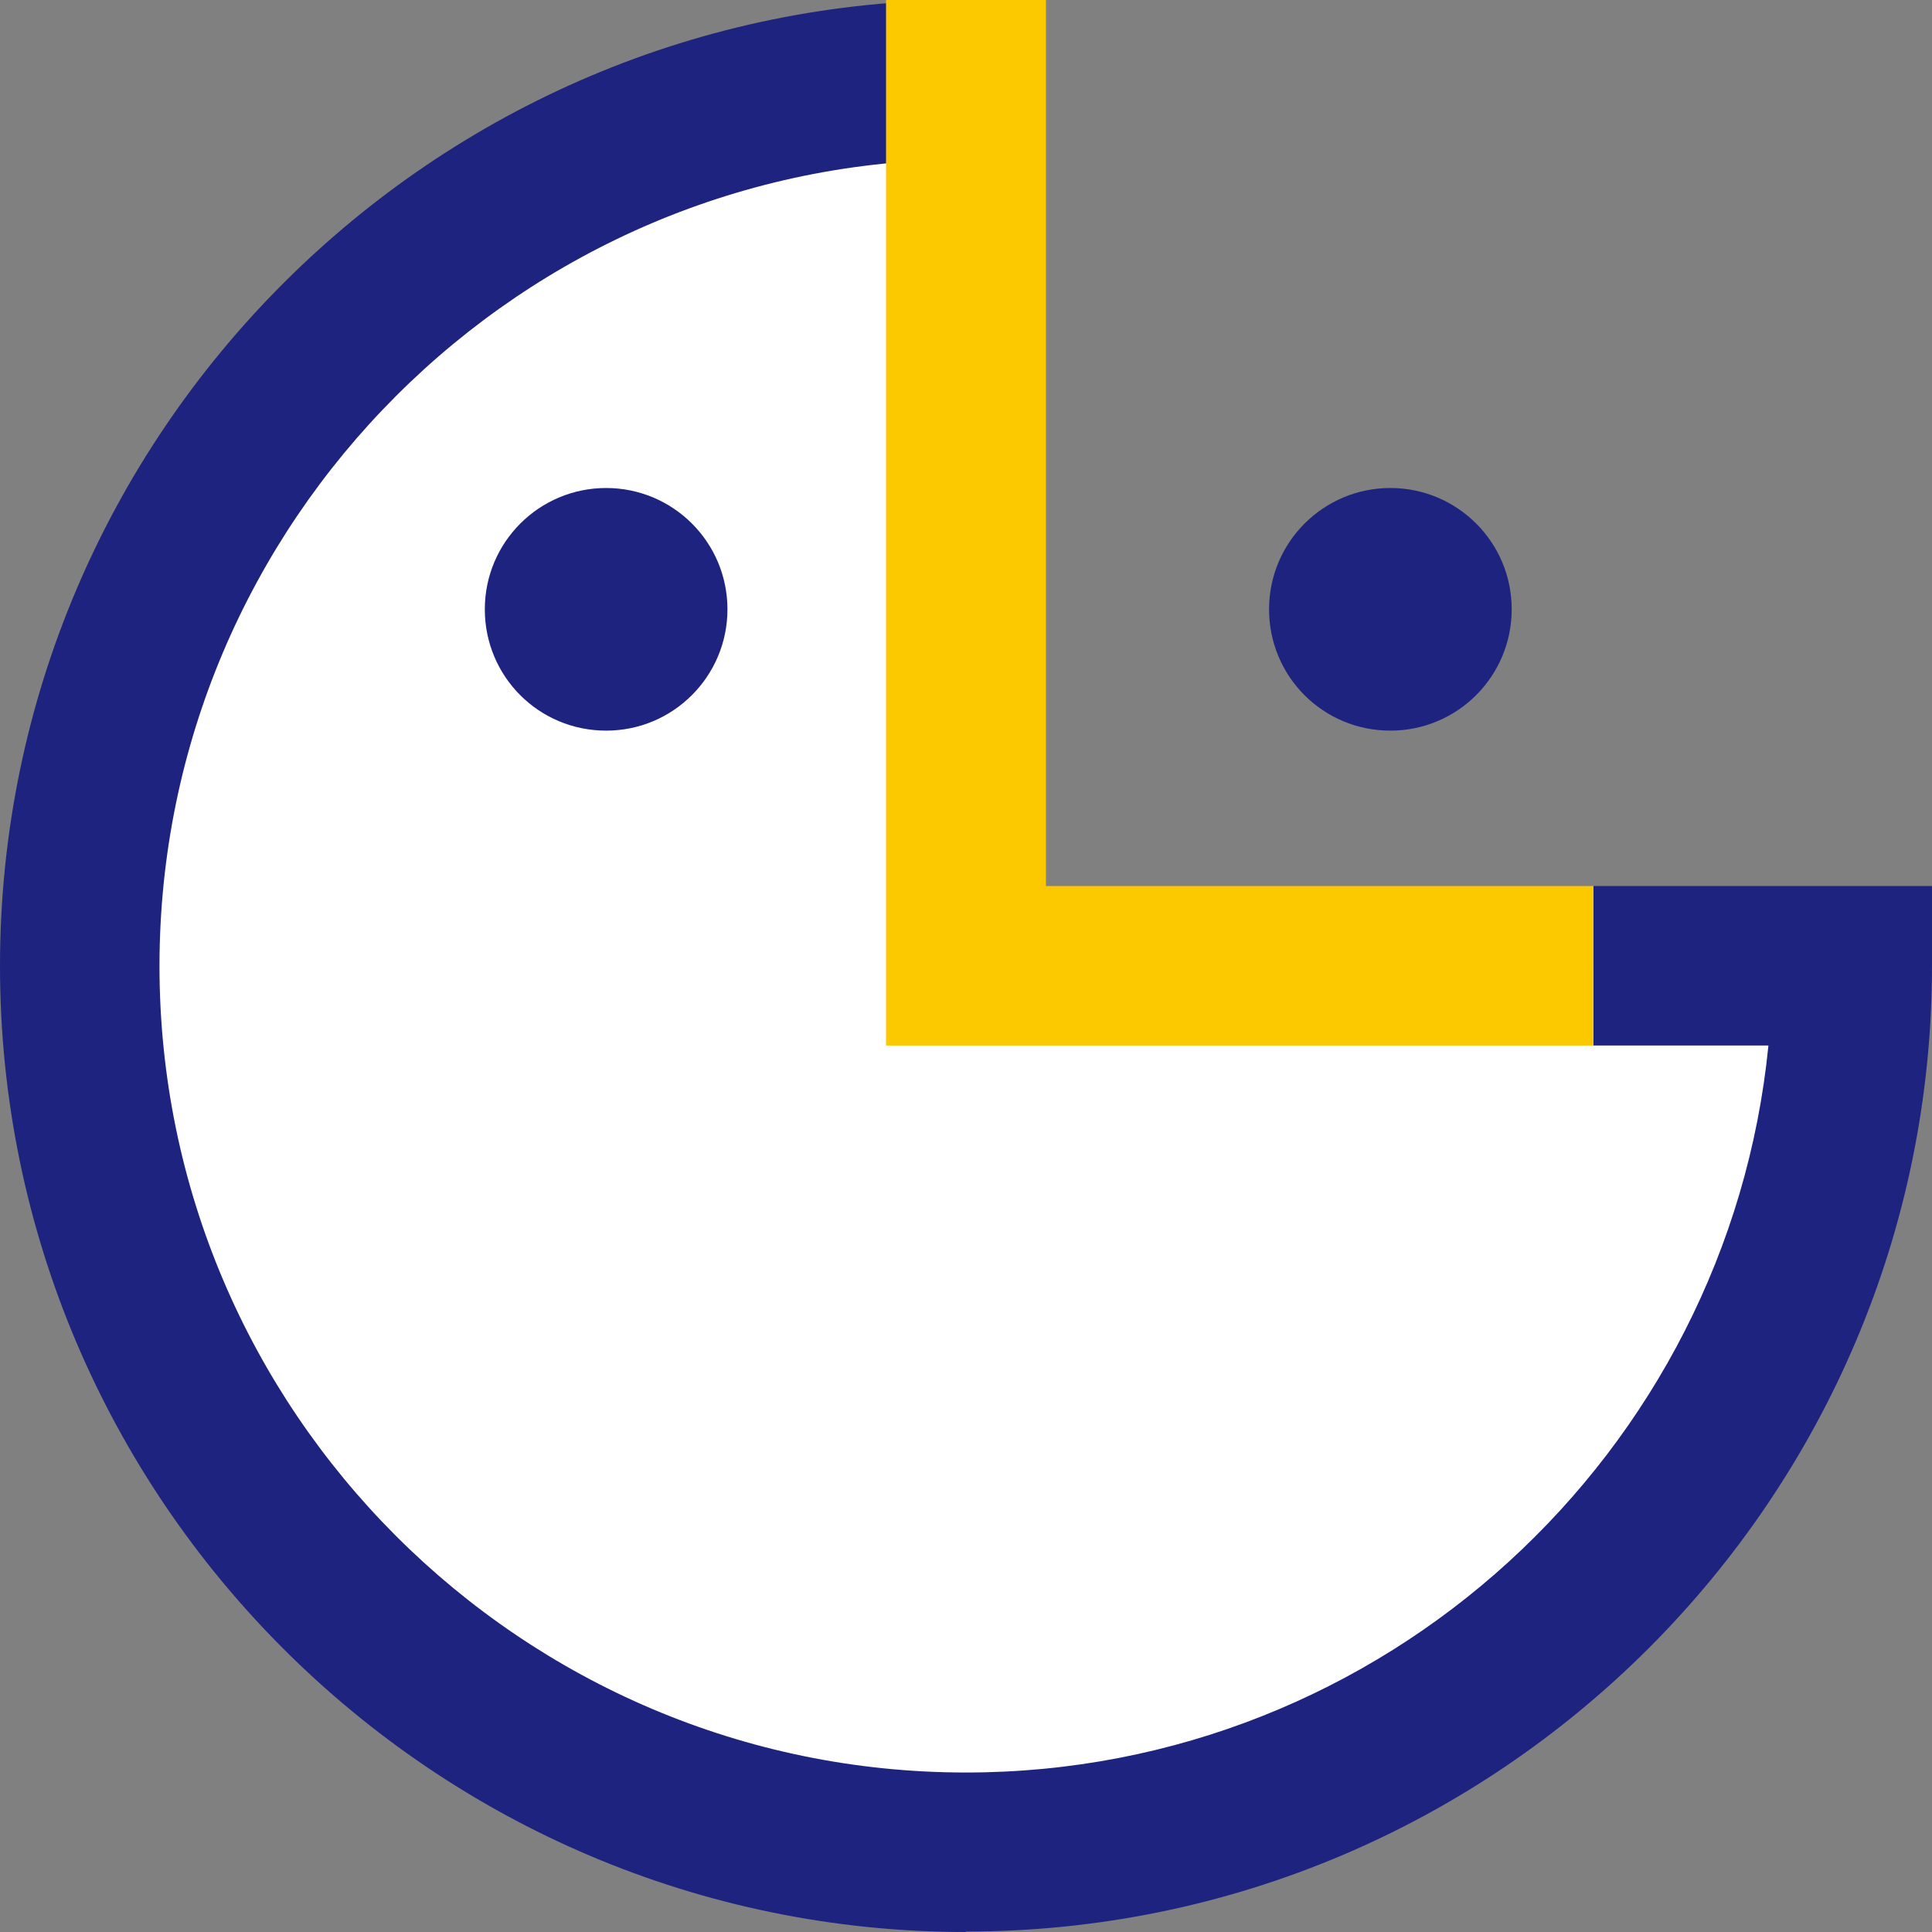 <?xml version="1.0" encoding="UTF-8"?>
<svg id="_レイヤー_2" data-name="レイヤー_2" xmlns="http://www.w3.org/2000/svg" viewBox="0 0 42.52 42.52">
  <rect x="0" y="0" width="42.52" height="42.52" fill="#808080" stroke="none"/>
  <defs>
    <style>
      .cls-1 {
        fill: #1e2380;
      }

      .cls-2 {
        fill: #fff;
      }

      .cls-3 {
        fill: #fcc800;
      }
    </style>
  </defs>
  <g id="_アートワーク" data-name="アートワーク">
    <g>
      <path class="cls-2" d="M40.76,21.26c0,10.77-8.73,19.51-19.5,19.51S1.75,32.03,1.75,21.26,10.49,1.75,21.26,1.75v19.5h19.5Z"/>
      <path class="cls-1" d="M21.26,42.52C9.54,42.52,0,32.98,0,21.26S9.54,0,21.26,0v3.51C11.47,3.51,3.51,11.48,3.51,21.26s7.96,17.75,17.75,17.75c9.19,0,16.77-7.03,17.66-16h-3.85v-3.51h7.45v1.75c0,11.72-9.54,21.26-21.26,21.26h0Z"/>
      <polygon class="cls-3" points="34.04 23.01 19.5 23.01 19.5 0 23.02 0 23.02 19.5 35.07 19.5 35.07 23.01 34.04 23.01"/>
      <path class="cls-1" d="M16.01,13.41c0,1.47-1.19,2.67-2.67,2.67s-2.67-1.19-2.67-2.67,1.2-2.67,2.67-2.67,2.67,1.19,2.67,2.67Z"/>
      <path class="cls-1" d="M33.27,13.41c0,1.47-1.19,2.67-2.67,2.67s-2.67-1.19-2.67-2.67,1.2-2.67,2.67-2.67,2.67,1.19,2.67,2.67Z"/>
    </g>
  </g>
</svg>